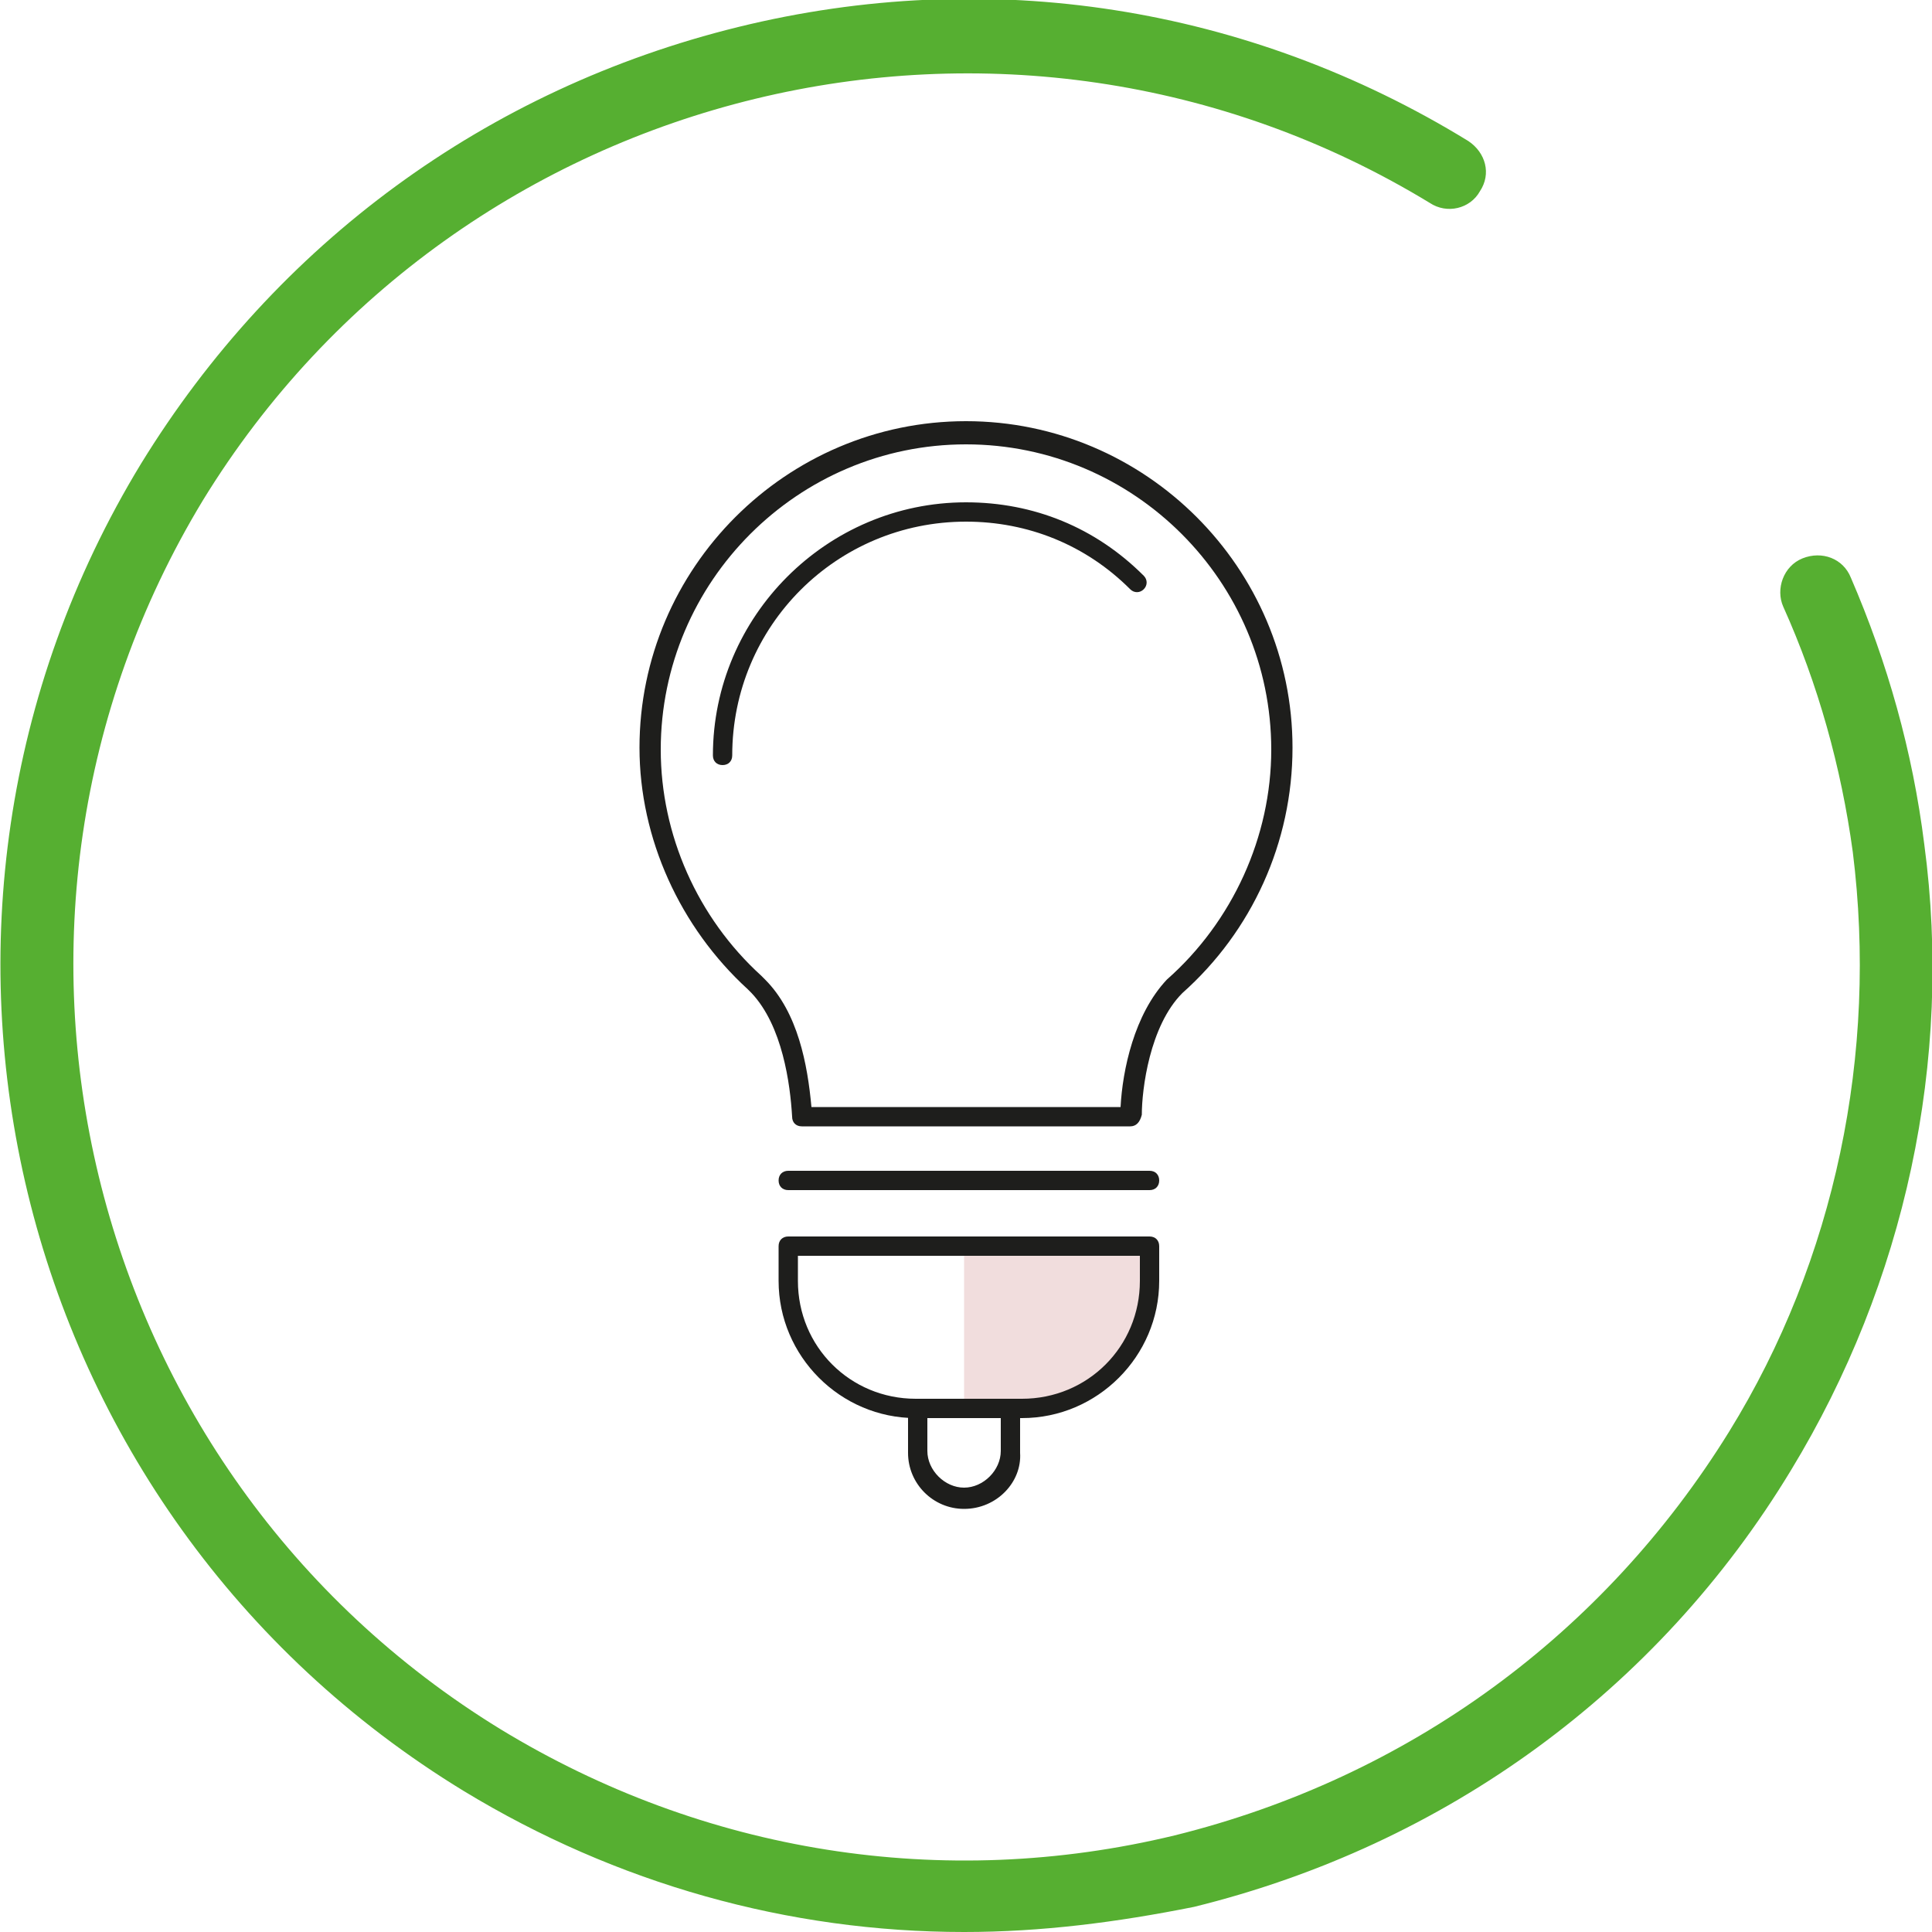 <?xml version="1.0" encoding="utf-8"?>
<!-- Generator: Adobe Illustrator 25.2.3, SVG Export Plug-In . SVG Version: 6.00 Build 0)  -->
<svg version="1.1" id="Vrstva_1" xmlns="http://www.w3.org/2000/svg" xmlns:xlink="http://www.w3.org/1999/xlink" x="0px" y="0px"
	 viewBox="0 0 100 100" style="enable-background:new 0 0 100 100;" xml:space="preserve">
<style type="text/css">
	.st0{fill:#56AF31;}
	.st1{fill:#F1DDDD;}
	.st2{fill:#1E1E1C;}
</style>
<g>
	<g>
		<path class="st0" d="M49.9,100c-9.1,0-18-2.5-25.9-7.3C0.4,78.3-7,47.5,7.3,24c7-11.4,17.9-19.4,30.9-22.6
			c13-3.2,26.4-1.1,37.8,5.9c0.9,0.6,1.2,1.7,0.6,2.6c-0.5,0.9-1.7,1.2-2.6,0.6C52.3-2.7,23.8,4.2,10.5,25.9
			C-2.7,47.7,4.2,76.2,25.9,89.5c10.5,6.4,22.9,8.4,34.9,5.5C72.9,92,83,84.6,89.5,74.1c5.5-8.9,7.7-19.6,6.4-30
			c-0.6-4.4-1.8-8.7-3.6-12.7c-0.4-0.9,0-2.1,1-2.5c1-0.4,2.1,0,2.5,1c1.9,4.4,3.2,9,3.8,13.8c1.5,11.2-1,22.7-6.9,32.4
			c-6.9,11.4-17.9,19.4-30.9,22.6C57.8,99.5,53.9,100,49.9,100z"/>
	</g>
	<g>
		<path class="st1" d="M49.9,64.5v8.4h3c3.6,0,6.6-3,6.6-6.6v-1.8H49.9z"/>
		<path class="st2" d="M58.5,58.3h-17c-0.3,0-0.5-0.2-0.5-0.5c-0.1-1.7-0.5-4.7-2.1-6.4l-0.2-0.2c-3.5-3.2-5.6-7.8-5.6-12.5
			c0-9.3,7.6-16.9,16.9-16.9s16.9,7.6,16.9,16.9c0,4.9-2.1,9.5-5.7,12.7c-1.7,1.7-2.1,5-2.1,6.3C59,58.1,58.8,58.3,58.5,58.3z
			 M42,57.3h16c0.1-1.9,0.7-4.8,2.4-6.6c3.4-3,5.4-7.4,5.4-11.9C65.8,30.1,58.7,23,50,23c-8.7,0-15.8,7.1-15.8,15.8
			c0,4.4,1.9,8.7,5.2,11.7c0,0,0,0,0,0l0.2,0.2C41.3,52.4,41.8,55.1,42,57.3z"/>
		<path class="st2" d="M37.4,39.6c-0.3,0-0.5-0.2-0.5-0.5C36.9,31.9,42.8,26,50,26c3.5,0,6.7,1.3,9.2,3.8c0.2,0.2,0.2,0.5,0,0.7
			c-0.2,0.2-0.5,0.2-0.7,0C56.2,28.2,53.2,27,50,27c-6.7,0-12.1,5.4-12.1,12.1C37.9,39.4,37.7,39.6,37.4,39.6z"/>
		<path class="st2" d="M59.5,61.6H40.8c-0.3,0-0.5-0.2-0.5-0.5s0.2-0.5,0.5-0.5h18.7c0.3,0,0.5,0.2,0.5,0.5S59.8,61.6,59.5,61.6z"/>
		<path class="st2" d="M52.9,73.4h-5.5c-3.9,0-7.1-3.2-7.1-7.1v-1.8c0-0.3,0.2-0.5,0.5-0.5h18.7c0.3,0,0.5,0.2,0.5,0.5v1.8
			C60,70.2,56.8,73.4,52.9,73.4z M41.3,65v1.3c0,3.4,2.7,6.1,6.1,6.1h5.5c3.4,0,6.1-2.7,6.1-6.1V65H41.3z"/>
		<path class="st2" d="M49.9,78.1c-1.6,0-2.9-1.3-2.9-2.9v-2.3c0-0.3,0.2-0.5,0.5-0.5h4.8c0.3,0,0.5,0.2,0.5,0.5v2.3
			C52.9,76.7,51.6,78.1,49.9,78.1z M48,73.4v1.7c0,1,0.9,1.9,1.9,1.9c1,0,1.9-0.9,1.9-1.9v-1.7H48z"/>
	</g>
</g>
</svg>
